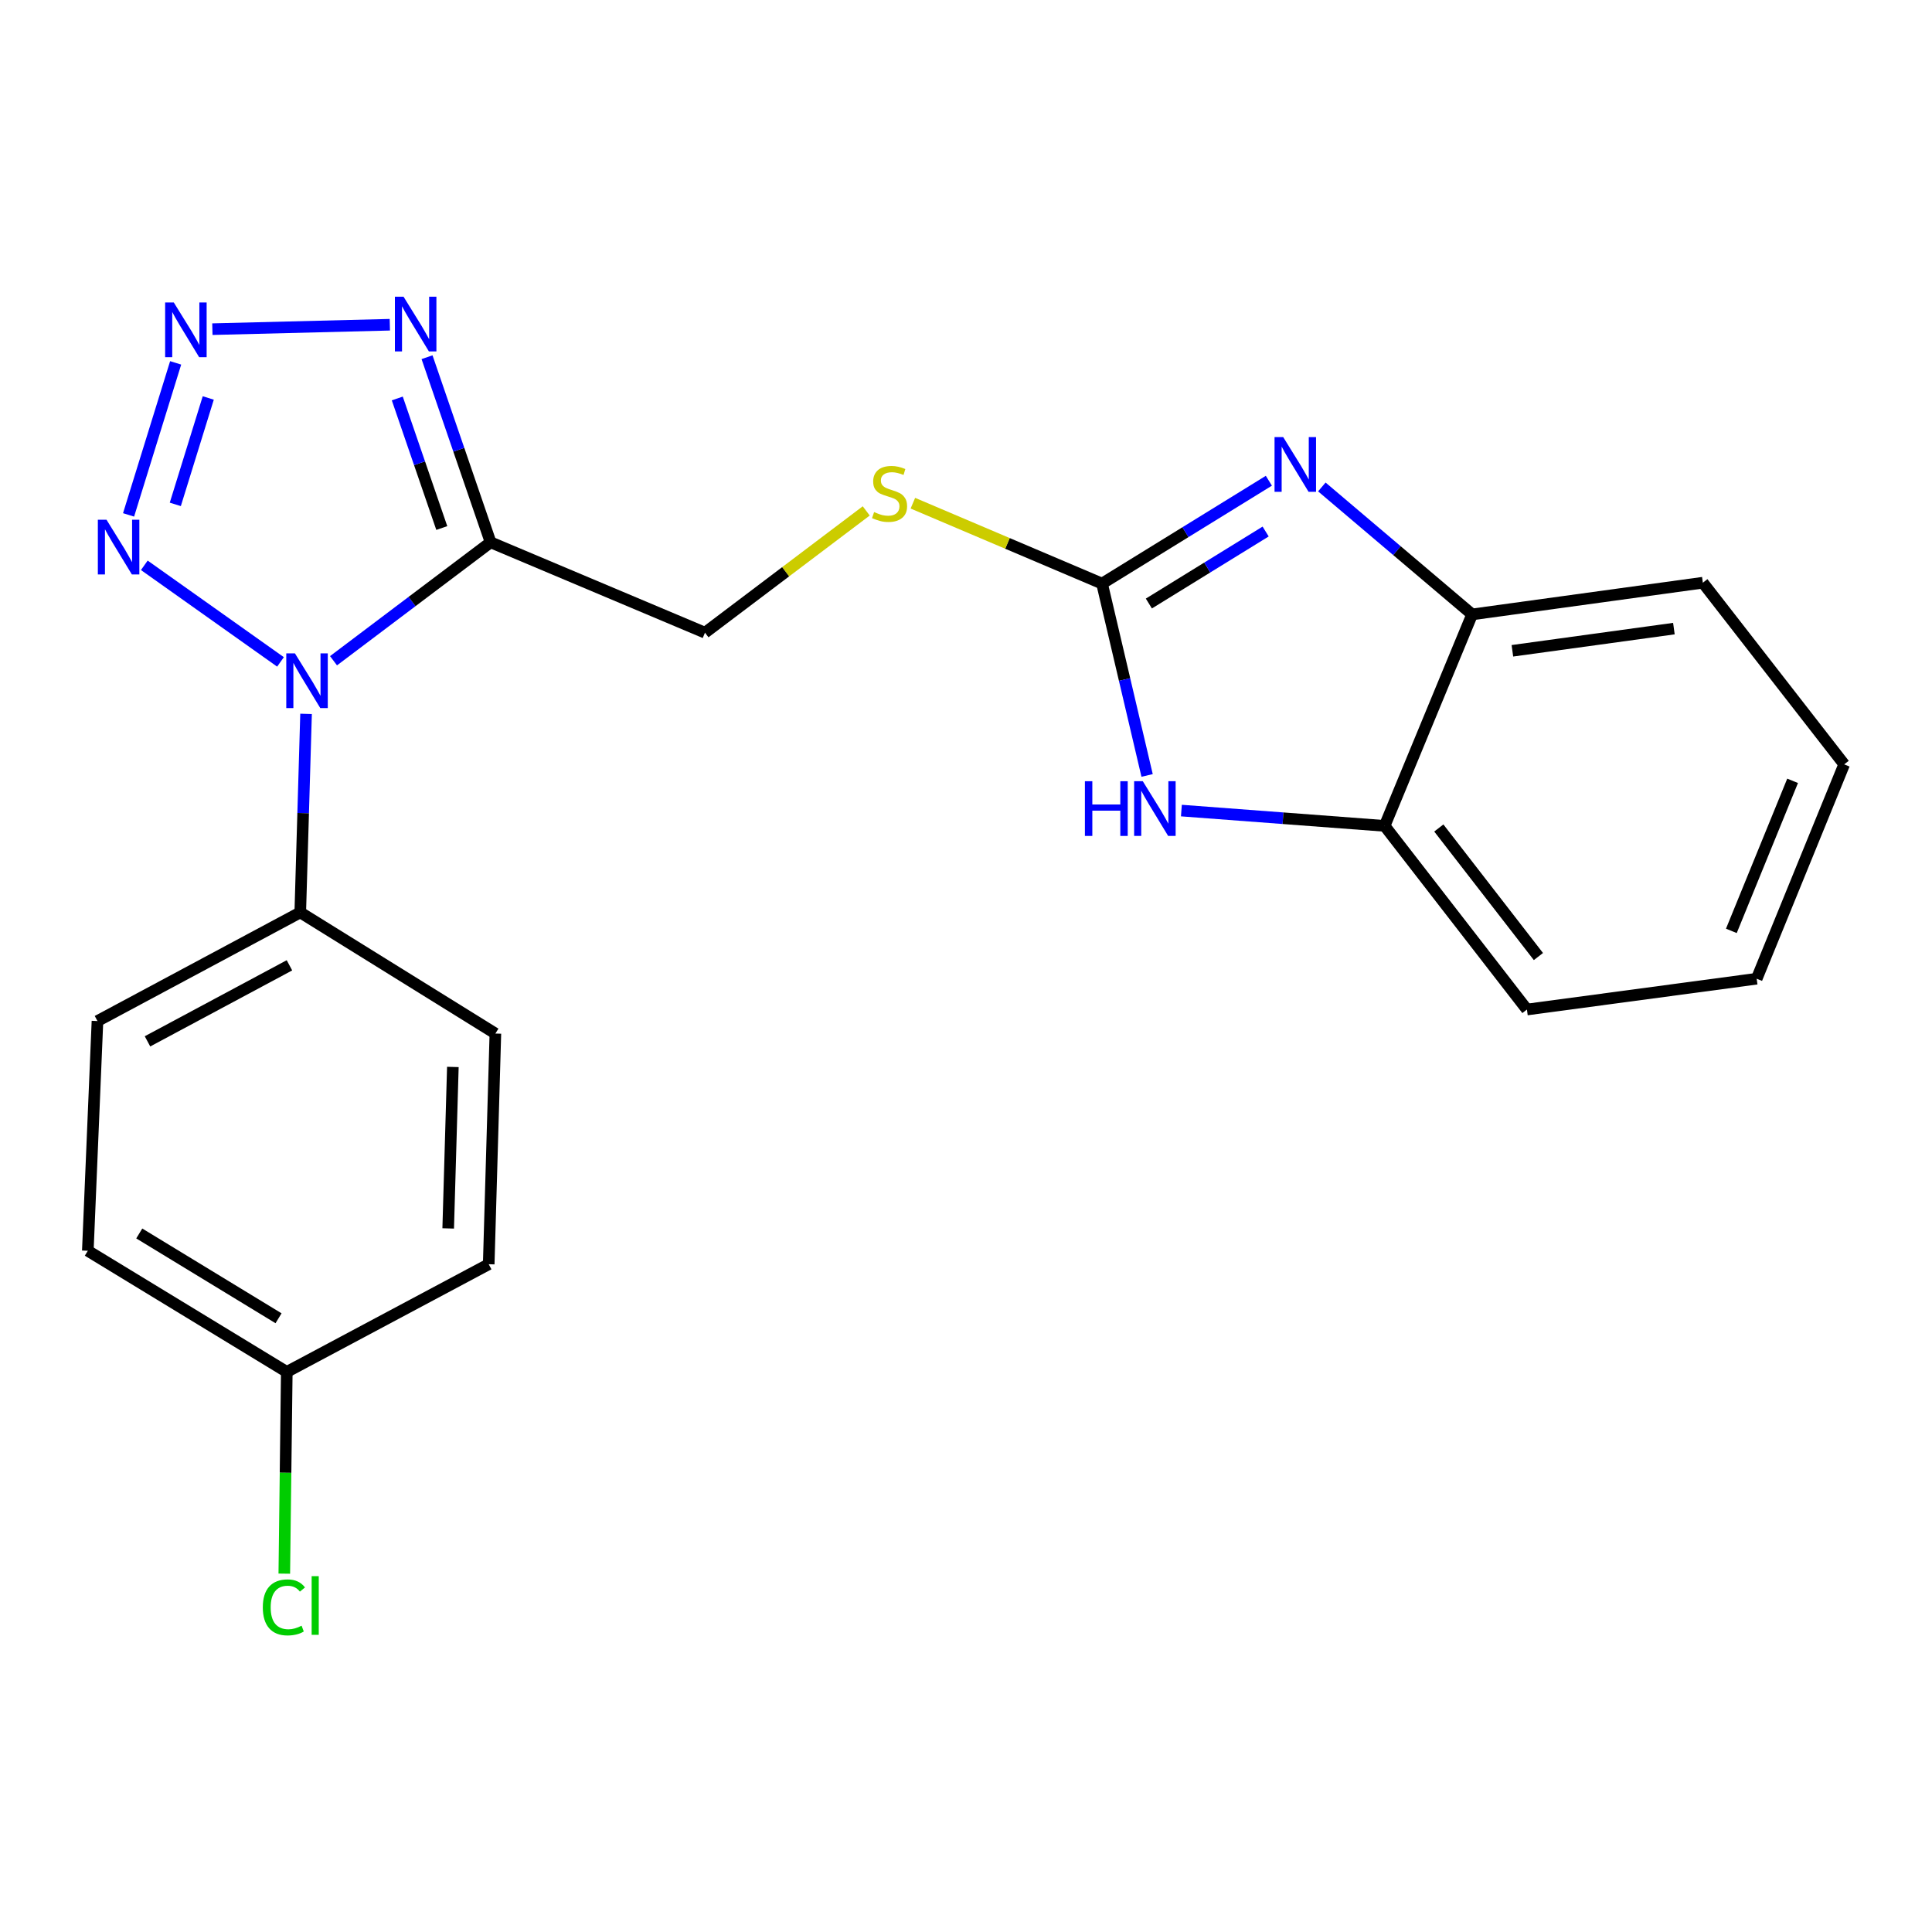 <?xml version='1.0' encoding='iso-8859-1'?>
<svg version='1.1' baseProfile='full'
              xmlns='http://www.w3.org/2000/svg'
                      xmlns:rdkit='http://www.rdkit.org/xml'
                      xmlns:xlink='http://www.w3.org/1999/xlink'
                  xml:space='preserve'
width='1000px' height='1000px' viewBox='0 0 1000 1000'>
<!-- END OF HEADER -->
<rect style='opacity:1.0;fill:#FFFFFF;stroke:none' width='1000' height='1000' x='0' y='0'> </rect>
<path class='bond-0' d='M 172.63,341.999 L 213.282,311.346' style='fill:none;fill-rule:evenodd;stroke:#0000FF;stroke-width:6px;stroke-linecap:butt;stroke-linejoin:miter;stroke-opacity:1' />
<path class='bond-0' d='M 213.282,311.346 L 253.935,280.693' style='fill:none;fill-rule:evenodd;stroke:#000000;stroke-width:6px;stroke-linecap:butt;stroke-linejoin:miter;stroke-opacity:1' />
<path class='bond-2' d='M 145.186,342.602 L 74.695,292.605' style='fill:none;fill-rule:evenodd;stroke:#0000FF;stroke-width:6px;stroke-linecap:butt;stroke-linejoin:miter;stroke-opacity:1' />
<path class='bond-9' d='M 158.414,369.5 L 156.915,420.881' style='fill:none;fill-rule:evenodd;stroke:#0000FF;stroke-width:6px;stroke-linecap:butt;stroke-linejoin:miter;stroke-opacity:1' />
<path class='bond-9' d='M 156.915,420.881 L 155.415,472.262' style='fill:none;fill-rule:evenodd;stroke:#000000;stroke-width:6px;stroke-linecap:butt;stroke-linejoin:miter;stroke-opacity:1' />
<path class='bond-4' d='M 253.935,280.693 L 237.483,232.793' style='fill:none;fill-rule:evenodd;stroke:#000000;stroke-width:6px;stroke-linecap:butt;stroke-linejoin:miter;stroke-opacity:1' />
<path class='bond-4' d='M 237.483,232.793 L 221.032,184.892' style='fill:none;fill-rule:evenodd;stroke:#0000FF;stroke-width:6px;stroke-linecap:butt;stroke-linejoin:miter;stroke-opacity:1' />
<path class='bond-4' d='M 228.667,273.306 L 217.151,239.776' style='fill:none;fill-rule:evenodd;stroke:#000000;stroke-width:6px;stroke-linecap:butt;stroke-linejoin:miter;stroke-opacity:1' />
<path class='bond-4' d='M 217.151,239.776 L 205.635,206.245' style='fill:none;fill-rule:evenodd;stroke:#0000FF;stroke-width:6px;stroke-linecap:butt;stroke-linejoin:miter;stroke-opacity:1' />
<path class='bond-11' d='M 253.935,280.693 L 364.899,327.475' style='fill:none;fill-rule:evenodd;stroke:#000000;stroke-width:6px;stroke-linecap:butt;stroke-linejoin:miter;stroke-opacity:1' />
<path class='bond-1' d='M 90.916,187.823 L 66.545,266.51' style='fill:none;fill-rule:evenodd;stroke:#0000FF;stroke-width:6px;stroke-linecap:butt;stroke-linejoin:miter;stroke-opacity:1' />
<path class='bond-1' d='M 107.796,205.986 L 90.736,261.067' style='fill:none;fill-rule:evenodd;stroke:#0000FF;stroke-width:6px;stroke-linecap:butt;stroke-linejoin:miter;stroke-opacity:1' />
<path class='bond-22' d='M 109.927,170.377 L 201.772,168.081' style='fill:none;fill-rule:evenodd;stroke:#0000FF;stroke-width:6px;stroke-linecap:butt;stroke-linejoin:miter;stroke-opacity:1' />
<path class='bond-3' d='M 570.417,302.071 L 521.458,281.263' style='fill:none;fill-rule:evenodd;stroke:#000000;stroke-width:6px;stroke-linecap:butt;stroke-linejoin:miter;stroke-opacity:1' />
<path class='bond-3' d='M 521.458,281.263 L 472.5,260.455' style='fill:none;fill-rule:evenodd;stroke:#CCCC00;stroke-width:6px;stroke-linecap:butt;stroke-linejoin:miter;stroke-opacity:1' />
<path class='bond-5' d='M 570.417,302.071 L 613.59,275.451' style='fill:none;fill-rule:evenodd;stroke:#000000;stroke-width:6px;stroke-linecap:butt;stroke-linejoin:miter;stroke-opacity:1' />
<path class='bond-5' d='M 613.59,275.451 L 656.763,248.83' style='fill:none;fill-rule:evenodd;stroke:#0000FF;stroke-width:6px;stroke-linecap:butt;stroke-linejoin:miter;stroke-opacity:1' />
<path class='bond-5' d='M 594.652,312.384 L 624.873,293.75' style='fill:none;fill-rule:evenodd;stroke:#000000;stroke-width:6px;stroke-linecap:butt;stroke-linejoin:miter;stroke-opacity:1' />
<path class='bond-5' d='M 624.873,293.75 L 655.094,275.115' style='fill:none;fill-rule:evenodd;stroke:#0000FF;stroke-width:6px;stroke-linecap:butt;stroke-linejoin:miter;stroke-opacity:1' />
<path class='bond-6' d='M 570.417,302.071 L 582.078,351.719' style='fill:none;fill-rule:evenodd;stroke:#000000;stroke-width:6px;stroke-linecap:butt;stroke-linejoin:miter;stroke-opacity:1' />
<path class='bond-6' d='M 582.078,351.719 L 593.739,401.367' style='fill:none;fill-rule:evenodd;stroke:#0000FF;stroke-width:6px;stroke-linecap:butt;stroke-linejoin:miter;stroke-opacity:1' />
<path class='bond-7' d='M 684.181,252.048 L 723.078,285.032' style='fill:none;fill-rule:evenodd;stroke:#0000FF;stroke-width:6px;stroke-linecap:butt;stroke-linejoin:miter;stroke-opacity:1' />
<path class='bond-7' d='M 723.078,285.032 L 761.974,318.016' style='fill:none;fill-rule:evenodd;stroke:#000000;stroke-width:6px;stroke-linecap:butt;stroke-linejoin:miter;stroke-opacity:1' />
<path class='bond-8' d='M 611.488,419.551 L 664.087,423.513' style='fill:none;fill-rule:evenodd;stroke:#0000FF;stroke-width:6px;stroke-linecap:butt;stroke-linejoin:miter;stroke-opacity:1' />
<path class='bond-8' d='M 664.087,423.513 L 716.685,427.475' style='fill:none;fill-rule:evenodd;stroke:#000000;stroke-width:6px;stroke-linecap:butt;stroke-linejoin:miter;stroke-opacity:1' />
<path class='bond-18' d='M 761.974,318.016 L 881.393,301.606' style='fill:none;fill-rule:evenodd;stroke:#000000;stroke-width:6px;stroke-linecap:butt;stroke-linejoin:miter;stroke-opacity:1' />
<path class='bond-18' d='M 782.813,336.852 L 866.407,325.365' style='fill:none;fill-rule:evenodd;stroke:#000000;stroke-width:6px;stroke-linecap:butt;stroke-linejoin:miter;stroke-opacity:1' />
<path class='bond-24' d='M 761.974,318.016 L 716.685,427.475' style='fill:none;fill-rule:evenodd;stroke:#000000;stroke-width:6px;stroke-linecap:butt;stroke-linejoin:miter;stroke-opacity:1' />
<path class='bond-19' d='M 716.685,427.475 L 790.339,522.531' style='fill:none;fill-rule:evenodd;stroke:#000000;stroke-width:6px;stroke-linecap:butt;stroke-linejoin:miter;stroke-opacity:1' />
<path class='bond-19' d='M 744.727,428.566 L 796.284,495.105' style='fill:none;fill-rule:evenodd;stroke:#000000;stroke-width:6px;stroke-linecap:butt;stroke-linejoin:miter;stroke-opacity:1' />
<path class='bond-12' d='M 155.415,472.262 L 50.447,528.49' style='fill:none;fill-rule:evenodd;stroke:#000000;stroke-width:6px;stroke-linecap:butt;stroke-linejoin:miter;stroke-opacity:1' />
<path class='bond-12' d='M 149.821,499.646 L 76.343,539.006' style='fill:none;fill-rule:evenodd;stroke:#000000;stroke-width:6px;stroke-linecap:butt;stroke-linejoin:miter;stroke-opacity:1' />
<path class='bond-13' d='M 155.415,472.262 L 256.407,534.963' style='fill:none;fill-rule:evenodd;stroke:#000000;stroke-width:6px;stroke-linecap:butt;stroke-linejoin:miter;stroke-opacity:1' />
<path class='bond-10' d='M 448.359,264.444 L 406.629,295.959' style='fill:none;fill-rule:evenodd;stroke:#CCCC00;stroke-width:6px;stroke-linecap:butt;stroke-linejoin:miter;stroke-opacity:1' />
<path class='bond-10' d='M 406.629,295.959 L 364.899,327.475' style='fill:none;fill-rule:evenodd;stroke:#000000;stroke-width:6px;stroke-linecap:butt;stroke-linejoin:miter;stroke-opacity:1' />
<path class='bond-16' d='M 50.447,528.49 L 45.455,647.396' style='fill:none;fill-rule:evenodd;stroke:#000000;stroke-width:6px;stroke-linecap:butt;stroke-linejoin:miter;stroke-opacity:1' />
<path class='bond-15' d='M 256.407,534.963 L 252.955,654.359' style='fill:none;fill-rule:evenodd;stroke:#000000;stroke-width:6px;stroke-linecap:butt;stroke-linejoin:miter;stroke-opacity:1' />
<path class='bond-15' d='M 234.4,552.252 L 231.984,635.829' style='fill:none;fill-rule:evenodd;stroke:#000000;stroke-width:6px;stroke-linecap:butt;stroke-linejoin:miter;stroke-opacity:1' />
<path class='bond-14' d='M 148.441,710.098 L 252.955,654.359' style='fill:none;fill-rule:evenodd;stroke:#000000;stroke-width:6px;stroke-linecap:butt;stroke-linejoin:miter;stroke-opacity:1' />
<path class='bond-17' d='M 148.441,710.098 L 147.796,762.307' style='fill:none;fill-rule:evenodd;stroke:#000000;stroke-width:6px;stroke-linecap:butt;stroke-linejoin:miter;stroke-opacity:1' />
<path class='bond-17' d='M 147.796,762.307 L 147.151,814.516' style='fill:none;fill-rule:evenodd;stroke:#00CC00;stroke-width:6px;stroke-linecap:butt;stroke-linejoin:miter;stroke-opacity:1' />
<path class='bond-23' d='M 148.441,710.098 L 45.455,647.396' style='fill:none;fill-rule:evenodd;stroke:#000000;stroke-width:6px;stroke-linecap:butt;stroke-linejoin:miter;stroke-opacity:1' />
<path class='bond-23' d='M 144.172,682.331 L 72.082,638.44' style='fill:none;fill-rule:evenodd;stroke:#000000;stroke-width:6px;stroke-linecap:butt;stroke-linejoin:miter;stroke-opacity:1' />
<path class='bond-21' d='M 881.393,301.606 L 954.545,395.634' style='fill:none;fill-rule:evenodd;stroke:#000000;stroke-width:6px;stroke-linecap:butt;stroke-linejoin:miter;stroke-opacity:1' />
<path class='bond-20' d='M 790.339,522.531 L 909.257,506.586' style='fill:none;fill-rule:evenodd;stroke:#000000;stroke-width:6px;stroke-linecap:butt;stroke-linejoin:miter;stroke-opacity:1' />
<path class='bond-25' d='M 909.257,506.586 L 954.545,395.634' style='fill:none;fill-rule:evenodd;stroke:#000000;stroke-width:6px;stroke-linecap:butt;stroke-linejoin:miter;stroke-opacity:1' />
<path class='bond-25' d='M 896.147,481.819 L 927.849,404.153' style='fill:none;fill-rule:evenodd;stroke:#000000;stroke-width:6px;stroke-linecap:butt;stroke-linejoin:miter;stroke-opacity:1' />
<path  class='atom-0' d='M 152.655 338.18
L 161.935 353.18
Q 162.855 354.66, 164.335 357.34
Q 165.815 360.02, 165.895 360.18
L 165.895 338.18
L 169.655 338.18
L 169.655 366.5
L 165.775 366.5
L 155.815 350.1
Q 154.655 348.18, 153.415 345.98
Q 152.215 343.78, 151.855 343.1
L 151.855 366.5
L 148.175 366.5
L 148.175 338.18
L 152.655 338.18
' fill='#0000FF'/>
<path  class='atom-2' d='M 89.953 156.56
L 99.233 171.56
Q 100.153 173.04, 101.633 175.72
Q 103.113 178.4, 103.193 178.56
L 103.193 156.56
L 106.953 156.56
L 106.953 184.88
L 103.073 184.88
L 93.113 168.48
Q 91.953 166.56, 90.713 164.36
Q 89.513 162.16, 89.153 161.48
L 89.153 184.88
L 85.473 184.88
L 85.473 156.56
L 89.953 156.56
' fill='#0000FF'/>
<path  class='atom-3' d='M 55.127 269.005
L 64.407 284.005
Q 65.327 285.485, 66.807 288.165
Q 68.287 290.845, 68.367 291.005
L 68.367 269.005
L 72.127 269.005
L 72.127 297.325
L 68.247 297.325
L 58.287 280.925
Q 57.127 279.005, 55.887 276.805
Q 54.687 274.605, 54.327 273.925
L 54.327 297.325
L 50.647 297.325
L 50.647 269.005
L 55.127 269.005
' fill='#0000FF'/>
<path  class='atom-5' d='M 208.883 153.586
L 218.163 168.586
Q 219.083 170.066, 220.563 172.746
Q 222.043 175.426, 222.123 175.586
L 222.123 153.586
L 225.883 153.586
L 225.883 181.906
L 222.003 181.906
L 212.043 165.506
Q 210.883 163.586, 209.643 161.386
Q 208.443 159.186, 208.083 158.506
L 208.083 181.906
L 204.403 181.906
L 204.403 153.586
L 208.883 153.586
' fill='#0000FF'/>
<path  class='atom-6' d='M 664.181 226.237
L 673.461 241.237
Q 674.381 242.717, 675.861 245.397
Q 677.341 248.077, 677.421 248.237
L 677.421 226.237
L 681.181 226.237
L 681.181 254.557
L 677.301 254.557
L 667.341 238.157
Q 666.181 236.237, 664.941 234.037
Q 663.741 231.837, 663.381 231.157
L 663.381 254.557
L 659.701 254.557
L 659.701 226.237
L 664.181 226.237
' fill='#0000FF'/>
<path  class='atom-7' d='M 561.547 404.357
L 565.387 404.357
L 565.387 416.397
L 579.867 416.397
L 579.867 404.357
L 583.707 404.357
L 583.707 432.677
L 579.867 432.677
L 579.867 419.597
L 565.387 419.597
L 565.387 432.677
L 561.547 432.677
L 561.547 404.357
' fill='#0000FF'/>
<path  class='atom-7' d='M 591.507 404.357
L 600.787 419.357
Q 601.707 420.837, 603.187 423.517
Q 604.667 426.197, 604.747 426.357
L 604.747 404.357
L 608.507 404.357
L 608.507 432.677
L 604.627 432.677
L 594.667 416.277
Q 593.507 414.357, 592.267 412.157
Q 591.067 409.957, 590.707 409.277
L 590.707 432.677
L 587.027 432.677
L 587.027 404.357
L 591.507 404.357
' fill='#0000FF'/>
<path  class='atom-11' d='M 452.432 265.046
Q 452.752 265.166, 454.072 265.726
Q 455.392 266.286, 456.832 266.646
Q 458.312 266.966, 459.752 266.966
Q 462.432 266.966, 463.992 265.686
Q 465.552 264.366, 465.552 262.086
Q 465.552 260.526, 464.752 259.566
Q 463.992 258.606, 462.792 258.086
Q 461.592 257.566, 459.592 256.966
Q 457.072 256.206, 455.552 255.486
Q 454.072 254.766, 452.992 253.246
Q 451.952 251.726, 451.952 249.166
Q 451.952 245.606, 454.352 243.406
Q 456.792 241.206, 461.592 241.206
Q 464.872 241.206, 468.592 242.766
L 467.672 245.846
Q 464.272 244.446, 461.712 244.446
Q 458.952 244.446, 457.432 245.606
Q 455.912 246.726, 455.952 248.686
Q 455.952 250.206, 456.712 251.126
Q 457.512 252.046, 458.632 252.566
Q 459.792 253.086, 461.712 253.686
Q 464.272 254.486, 465.792 255.286
Q 467.312 256.086, 468.392 257.726
Q 469.512 259.326, 469.512 262.086
Q 469.512 266.006, 466.872 268.126
Q 464.272 270.206, 459.912 270.206
Q 457.392 270.206, 455.472 269.646
Q 453.592 269.126, 451.352 268.206
L 452.432 265.046
' fill='#CCCC00'/>
<path  class='atom-18' d='M 136.028 831.979
Q 136.028 824.939, 139.308 821.259
Q 142.628 817.539, 148.908 817.539
Q 154.748 817.539, 157.868 821.659
L 155.228 823.819
Q 152.948 820.819, 148.908 820.819
Q 144.628 820.819, 142.348 823.699
Q 140.108 826.539, 140.108 831.979
Q 140.108 837.579, 142.428 840.459
Q 144.788 843.339, 149.348 843.339
Q 152.468 843.339, 156.108 841.459
L 157.228 844.459
Q 155.748 845.419, 153.508 845.979
Q 151.268 846.539, 148.788 846.539
Q 142.628 846.539, 139.308 842.779
Q 136.028 839.019, 136.028 831.979
' fill='#00CC00'/>
<path  class='atom-18' d='M 161.308 815.819
L 164.988 815.819
L 164.988 846.179
L 161.308 846.179
L 161.308 815.819
' fill='#00CC00'/>
</svg>
